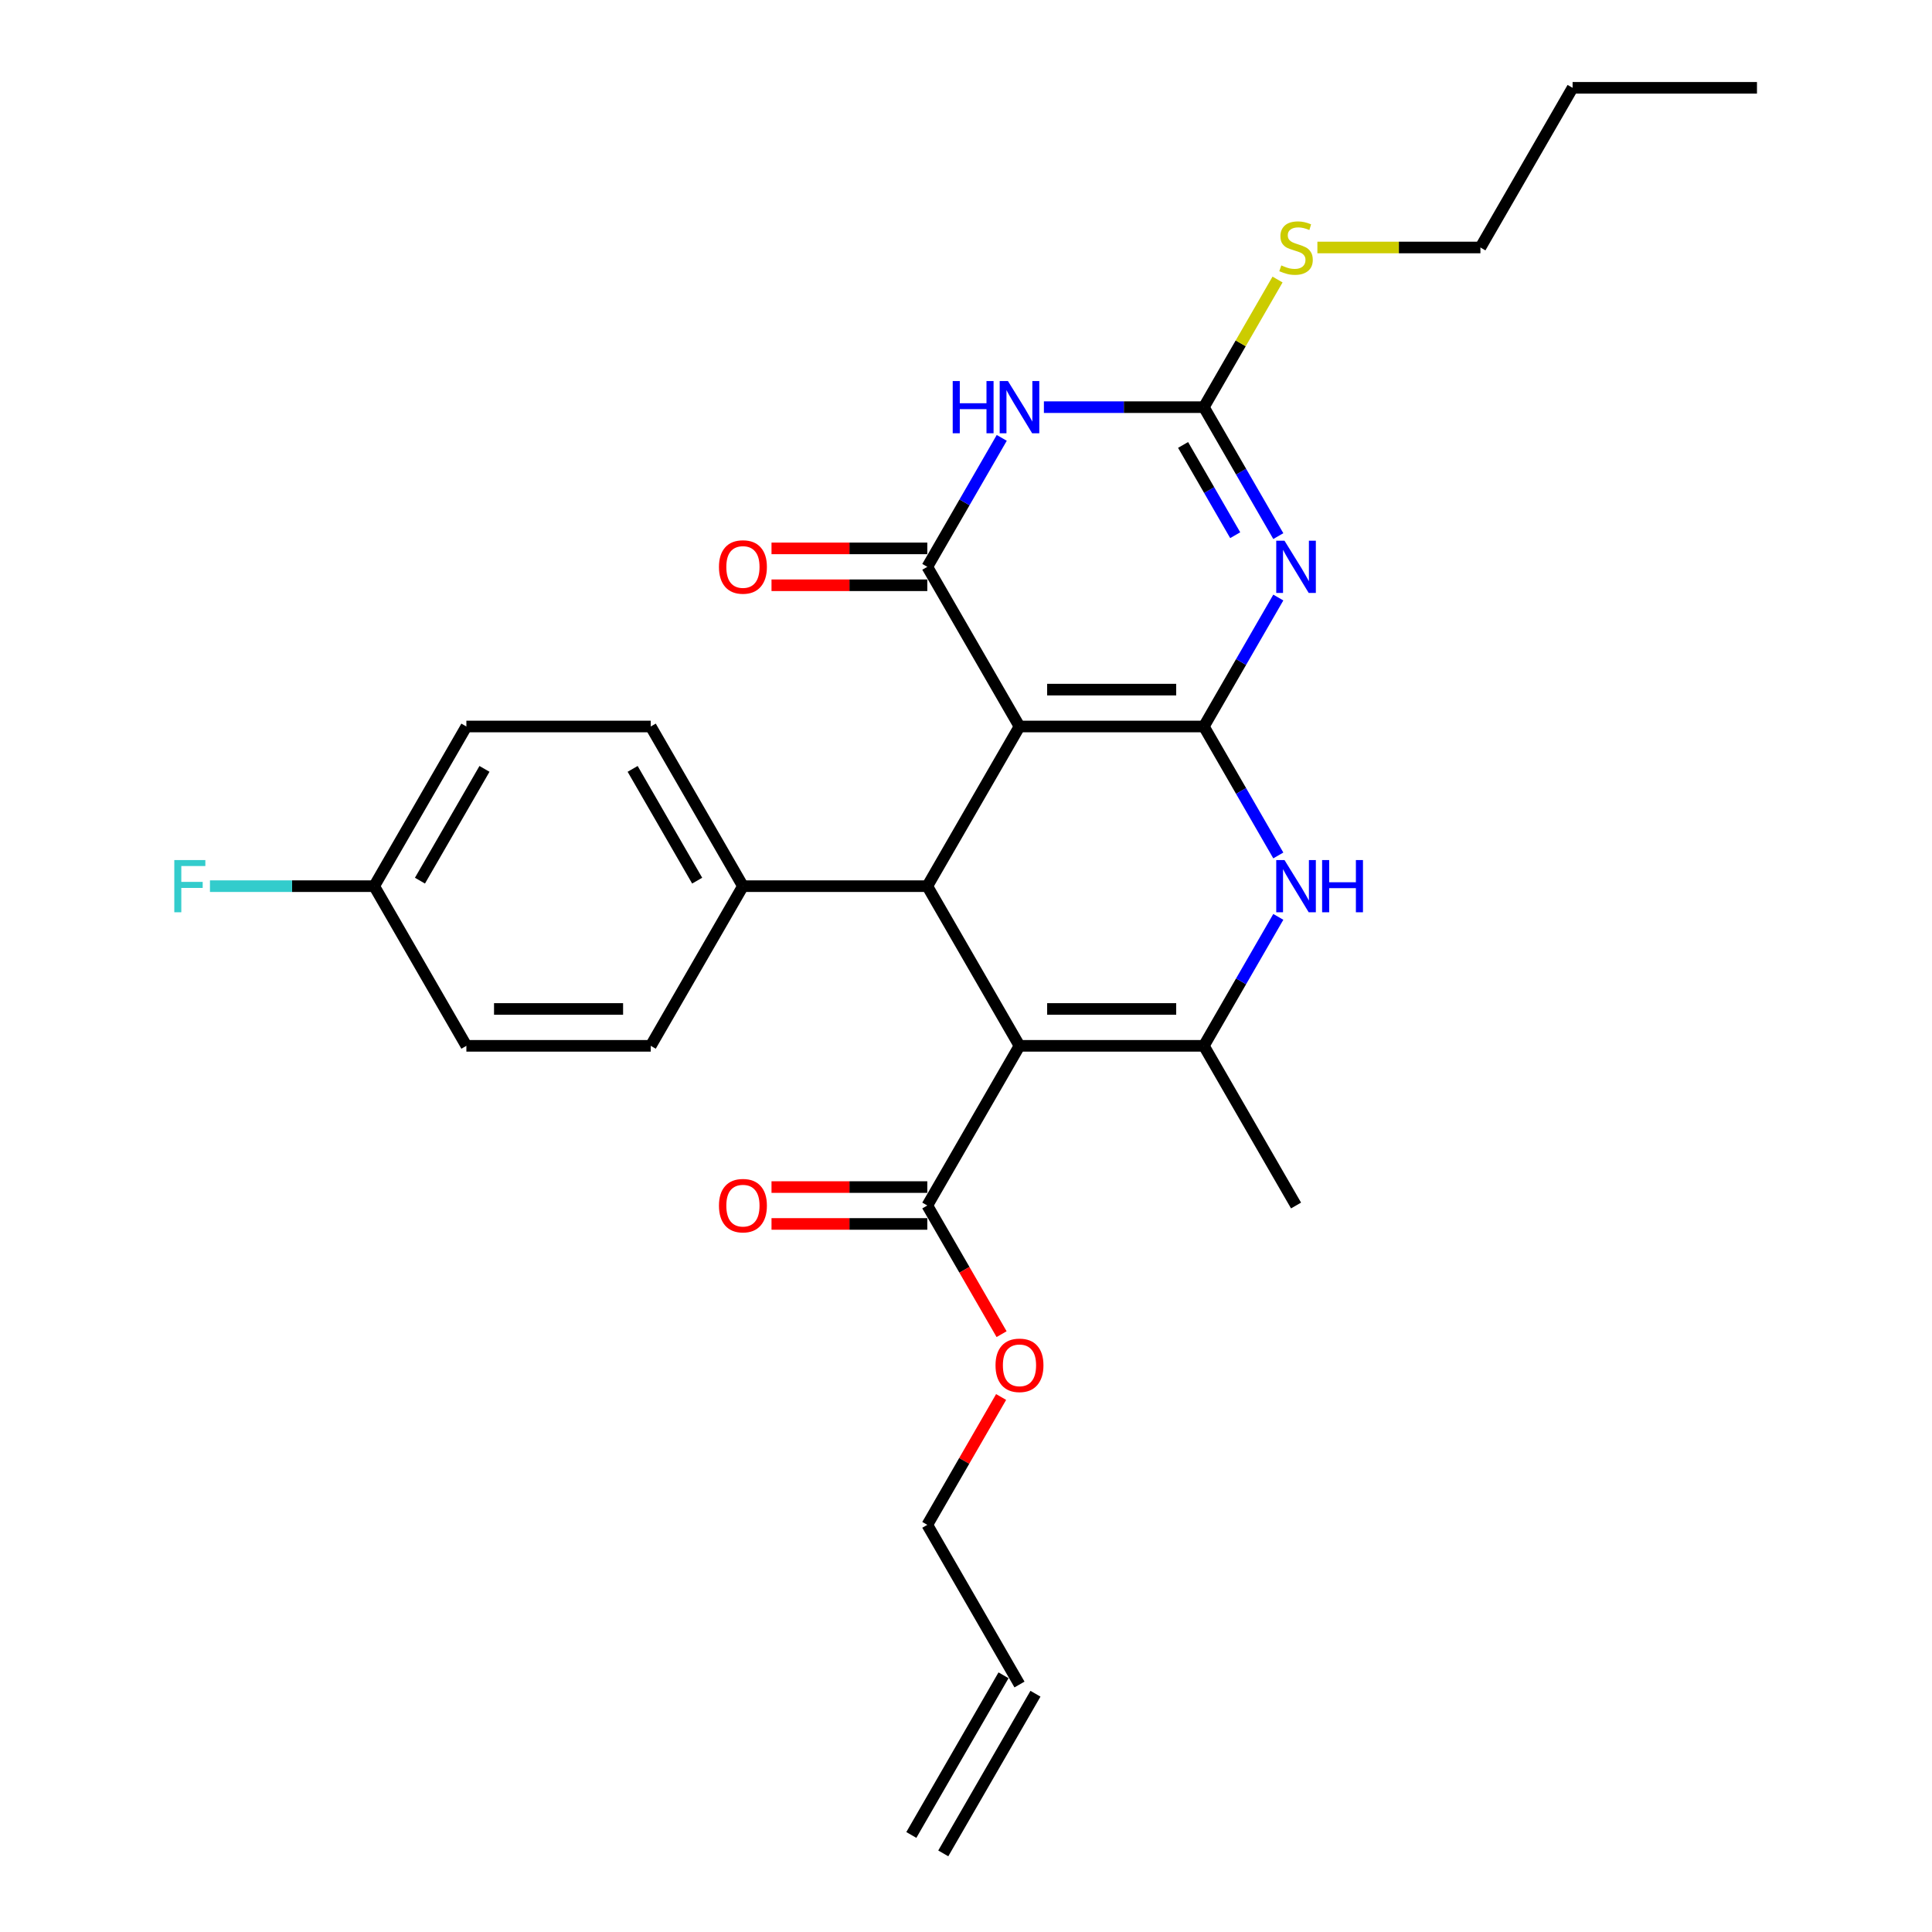 <?xml version='1.0' encoding='iso-8859-1'?>
<svg version='1.1' baseProfile='full'
              xmlns='http://www.w3.org/2000/svg'
                      xmlns:rdkit='http://www.rdkit.org/xml'
                      xmlns:xlink='http://www.w3.org/1999/xlink'
                  xml:space='preserve'
width='1000px' height='1000px' viewBox='0 0 1000 1000'>
<!-- END OF HEADER -->
<rect style='opacity:1.0;fill:#FFFFFF;stroke:none' width='1000' height='1000' x='0' y='0'> </rect>
<path class='bond-0' d='M 623.115,376.033 L 527.685,376.033' style='fill:none;fill-rule:evenodd;stroke:#000000;stroke-width:6px;stroke-linecap:butt;stroke-linejoin:miter;stroke-opacity:1' />
<path class='bond-0' d='M 608.8,356.947 L 541.999,356.947' style='fill:none;fill-rule:evenodd;stroke:#000000;stroke-width:6px;stroke-linecap:butt;stroke-linejoin:miter;stroke-opacity:1' />
<path class='bond-1' d='M 623.115,376.033 L 642.382,342.66' style='fill:none;fill-rule:evenodd;stroke:#000000;stroke-width:6px;stroke-linecap:butt;stroke-linejoin:miter;stroke-opacity:1' />
<path class='bond-1' d='M 642.382,342.66 L 661.65,309.287' style='fill:none;fill-rule:evenodd;stroke:#0000FF;stroke-width:6px;stroke-linecap:butt;stroke-linejoin:miter;stroke-opacity:1' />
<path class='bond-7' d='M 623.115,376.033 L 642.382,409.406' style='fill:none;fill-rule:evenodd;stroke:#000000;stroke-width:6px;stroke-linecap:butt;stroke-linejoin:miter;stroke-opacity:1' />
<path class='bond-7' d='M 642.382,409.406 L 661.65,442.779' style='fill:none;fill-rule:evenodd;stroke:#0000FF;stroke-width:6px;stroke-linecap:butt;stroke-linejoin:miter;stroke-opacity:1' />
<path class='bond-3' d='M 527.685,376.033 L 479.97,293.388' style='fill:none;fill-rule:evenodd;stroke:#000000;stroke-width:6px;stroke-linecap:butt;stroke-linejoin:miter;stroke-opacity:1' />
<path class='bond-5' d='M 527.685,376.033 L 479.97,458.678' style='fill:none;fill-rule:evenodd;stroke:#000000;stroke-width:6px;stroke-linecap:butt;stroke-linejoin:miter;stroke-opacity:1' />
<path class='bond-8' d='M 661.65,277.49 L 642.382,244.117' style='fill:none;fill-rule:evenodd;stroke:#0000FF;stroke-width:6px;stroke-linecap:butt;stroke-linejoin:miter;stroke-opacity:1' />
<path class='bond-8' d='M 642.382,244.117 L 623.115,210.744' style='fill:none;fill-rule:evenodd;stroke:#000000;stroke-width:6px;stroke-linecap:butt;stroke-linejoin:miter;stroke-opacity:1' />
<path class='bond-8' d='M 639.341,277.021 L 625.854,253.66' style='fill:none;fill-rule:evenodd;stroke:#0000FF;stroke-width:6px;stroke-linecap:butt;stroke-linejoin:miter;stroke-opacity:1' />
<path class='bond-8' d='M 625.854,253.66 L 612.366,230.299' style='fill:none;fill-rule:evenodd;stroke:#000000;stroke-width:6px;stroke-linecap:butt;stroke-linejoin:miter;stroke-opacity:1' />
<path class='bond-2' d='M 527.685,541.322 L 623.115,541.322' style='fill:none;fill-rule:evenodd;stroke:#000000;stroke-width:6px;stroke-linecap:butt;stroke-linejoin:miter;stroke-opacity:1' />
<path class='bond-2' d='M 541.999,522.236 L 608.8,522.236' style='fill:none;fill-rule:evenodd;stroke:#000000;stroke-width:6px;stroke-linecap:butt;stroke-linejoin:miter;stroke-opacity:1' />
<path class='bond-9' d='M 527.685,541.322 L 479.97,623.967' style='fill:none;fill-rule:evenodd;stroke:#000000;stroke-width:6px;stroke-linecap:butt;stroke-linejoin:miter;stroke-opacity:1' />
<path class='bond-28' d='M 527.685,541.322 L 479.97,458.678' style='fill:none;fill-rule:evenodd;stroke:#000000;stroke-width:6px;stroke-linecap:butt;stroke-linejoin:miter;stroke-opacity:1' />
<path class='bond-11' d='M 479.97,283.845 L 439.651,283.845' style='fill:none;fill-rule:evenodd;stroke:#000000;stroke-width:6px;stroke-linecap:butt;stroke-linejoin:miter;stroke-opacity:1' />
<path class='bond-11' d='M 439.651,283.845 L 399.332,283.845' style='fill:none;fill-rule:evenodd;stroke:#FF0000;stroke-width:6px;stroke-linecap:butt;stroke-linejoin:miter;stroke-opacity:1' />
<path class='bond-11' d='M 479.97,302.931 L 439.651,302.931' style='fill:none;fill-rule:evenodd;stroke:#000000;stroke-width:6px;stroke-linecap:butt;stroke-linejoin:miter;stroke-opacity:1' />
<path class='bond-11' d='M 439.651,302.931 L 399.332,302.931' style='fill:none;fill-rule:evenodd;stroke:#FF0000;stroke-width:6px;stroke-linecap:butt;stroke-linejoin:miter;stroke-opacity:1' />
<path class='bond-29' d='M 479.97,293.388 L 499.238,260.015' style='fill:none;fill-rule:evenodd;stroke:#000000;stroke-width:6px;stroke-linecap:butt;stroke-linejoin:miter;stroke-opacity:1' />
<path class='bond-29' d='M 499.238,260.015 L 518.506,226.642' style='fill:none;fill-rule:evenodd;stroke:#0000FF;stroke-width:6px;stroke-linecap:butt;stroke-linejoin:miter;stroke-opacity:1' />
<path class='bond-4' d='M 540.32,210.744 L 581.717,210.744' style='fill:none;fill-rule:evenodd;stroke:#0000FF;stroke-width:6px;stroke-linecap:butt;stroke-linejoin:miter;stroke-opacity:1' />
<path class='bond-4' d='M 581.717,210.744 L 623.115,210.744' style='fill:none;fill-rule:evenodd;stroke:#000000;stroke-width:6px;stroke-linecap:butt;stroke-linejoin:miter;stroke-opacity:1' />
<path class='bond-10' d='M 479.97,458.678 L 384.54,458.678' style='fill:none;fill-rule:evenodd;stroke:#000000;stroke-width:6px;stroke-linecap:butt;stroke-linejoin:miter;stroke-opacity:1' />
<path class='bond-6' d='M 623.115,541.322 L 642.382,507.949' style='fill:none;fill-rule:evenodd;stroke:#000000;stroke-width:6px;stroke-linecap:butt;stroke-linejoin:miter;stroke-opacity:1' />
<path class='bond-6' d='M 642.382,507.949 L 661.65,474.576' style='fill:none;fill-rule:evenodd;stroke:#0000FF;stroke-width:6px;stroke-linecap:butt;stroke-linejoin:miter;stroke-opacity:1' />
<path class='bond-20' d='M 623.115,541.322 L 670.829,623.967' style='fill:none;fill-rule:evenodd;stroke:#000000;stroke-width:6px;stroke-linecap:butt;stroke-linejoin:miter;stroke-opacity:1' />
<path class='bond-13' d='M 623.115,210.744 L 642.184,177.714' style='fill:none;fill-rule:evenodd;stroke:#000000;stroke-width:6px;stroke-linecap:butt;stroke-linejoin:miter;stroke-opacity:1' />
<path class='bond-13' d='M 642.184,177.714 L 661.254,144.685' style='fill:none;fill-rule:evenodd;stroke:#CCCC00;stroke-width:6px;stroke-linecap:butt;stroke-linejoin:miter;stroke-opacity:1' />
<path class='bond-12' d='M 479.97,614.424 L 439.651,614.424' style='fill:none;fill-rule:evenodd;stroke:#000000;stroke-width:6px;stroke-linecap:butt;stroke-linejoin:miter;stroke-opacity:1' />
<path class='bond-12' d='M 439.651,614.424 L 399.332,614.424' style='fill:none;fill-rule:evenodd;stroke:#FF0000;stroke-width:6px;stroke-linecap:butt;stroke-linejoin:miter;stroke-opacity:1' />
<path class='bond-12' d='M 479.97,633.51 L 439.651,633.51' style='fill:none;fill-rule:evenodd;stroke:#000000;stroke-width:6px;stroke-linecap:butt;stroke-linejoin:miter;stroke-opacity:1' />
<path class='bond-12' d='M 439.651,633.51 L 399.332,633.51' style='fill:none;fill-rule:evenodd;stroke:#FF0000;stroke-width:6px;stroke-linecap:butt;stroke-linejoin:miter;stroke-opacity:1' />
<path class='bond-18' d='M 479.97,623.967 L 499.194,657.264' style='fill:none;fill-rule:evenodd;stroke:#000000;stroke-width:6px;stroke-linecap:butt;stroke-linejoin:miter;stroke-opacity:1' />
<path class='bond-18' d='M 499.194,657.264 L 518.418,690.56' style='fill:none;fill-rule:evenodd;stroke:#FF0000;stroke-width:6px;stroke-linecap:butt;stroke-linejoin:miter;stroke-opacity:1' />
<path class='bond-14' d='M 384.54,458.678 L 336.825,376.033' style='fill:none;fill-rule:evenodd;stroke:#000000;stroke-width:6px;stroke-linecap:butt;stroke-linejoin:miter;stroke-opacity:1' />
<path class='bond-14' d='M 360.854,455.824 L 327.453,397.973' style='fill:none;fill-rule:evenodd;stroke:#000000;stroke-width:6px;stroke-linecap:butt;stroke-linejoin:miter;stroke-opacity:1' />
<path class='bond-15' d='M 384.54,458.678 L 336.825,541.322' style='fill:none;fill-rule:evenodd;stroke:#000000;stroke-width:6px;stroke-linecap:butt;stroke-linejoin:miter;stroke-opacity:1' />
<path class='bond-25' d='M 681.88,128.099 L 724.07,128.099' style='fill:none;fill-rule:evenodd;stroke:#CCCC00;stroke-width:6px;stroke-linecap:butt;stroke-linejoin:miter;stroke-opacity:1' />
<path class='bond-25' d='M 724.07,128.099 L 766.259,128.099' style='fill:none;fill-rule:evenodd;stroke:#000000;stroke-width:6px;stroke-linecap:butt;stroke-linejoin:miter;stroke-opacity:1' />
<path class='bond-22' d='M 336.825,376.033 L 241.395,376.033' style='fill:none;fill-rule:evenodd;stroke:#000000;stroke-width:6px;stroke-linecap:butt;stroke-linejoin:miter;stroke-opacity:1' />
<path class='bond-21' d='M 336.825,541.322 L 241.395,541.322' style='fill:none;fill-rule:evenodd;stroke:#000000;stroke-width:6px;stroke-linecap:butt;stroke-linejoin:miter;stroke-opacity:1' />
<path class='bond-21' d='M 322.511,522.236 L 255.71,522.236' style='fill:none;fill-rule:evenodd;stroke:#000000;stroke-width:6px;stroke-linecap:butt;stroke-linejoin:miter;stroke-opacity:1' />
<path class='bond-16' d='M 527.685,871.901 L 479.97,789.256' style='fill:none;fill-rule:evenodd;stroke:#000000;stroke-width:6px;stroke-linecap:butt;stroke-linejoin:miter;stroke-opacity:1' />
<path class='bond-17' d='M 519.42,867.129 L 471.705,949.774' style='fill:none;fill-rule:evenodd;stroke:#000000;stroke-width:6px;stroke-linecap:butt;stroke-linejoin:miter;stroke-opacity:1' />
<path class='bond-17' d='M 535.949,876.672 L 488.234,959.317' style='fill:none;fill-rule:evenodd;stroke:#000000;stroke-width:6px;stroke-linecap:butt;stroke-linejoin:miter;stroke-opacity:1' />
<path class='bond-24' d='M 518.175,723.083 L 499.072,756.169' style='fill:none;fill-rule:evenodd;stroke:#FF0000;stroke-width:6px;stroke-linecap:butt;stroke-linejoin:miter;stroke-opacity:1' />
<path class='bond-24' d='M 499.072,756.169 L 479.97,789.256' style='fill:none;fill-rule:evenodd;stroke:#000000;stroke-width:6px;stroke-linecap:butt;stroke-linejoin:miter;stroke-opacity:1' />
<path class='bond-19' d='M 193.68,458.678 L 241.395,541.322' style='fill:none;fill-rule:evenodd;stroke:#000000;stroke-width:6px;stroke-linecap:butt;stroke-linejoin:miter;stroke-opacity:1' />
<path class='bond-23' d='M 193.68,458.678 L 151.176,458.678' style='fill:none;fill-rule:evenodd;stroke:#000000;stroke-width:6px;stroke-linecap:butt;stroke-linejoin:miter;stroke-opacity:1' />
<path class='bond-23' d='M 151.176,458.678 L 108.672,458.678' style='fill:none;fill-rule:evenodd;stroke:#33CCCC;stroke-width:6px;stroke-linecap:butt;stroke-linejoin:miter;stroke-opacity:1' />
<path class='bond-30' d='M 193.68,458.678 L 241.395,376.033' style='fill:none;fill-rule:evenodd;stroke:#000000;stroke-width:6px;stroke-linecap:butt;stroke-linejoin:miter;stroke-opacity:1' />
<path class='bond-30' d='M 217.367,455.824 L 250.767,397.973' style='fill:none;fill-rule:evenodd;stroke:#000000;stroke-width:6px;stroke-linecap:butt;stroke-linejoin:miter;stroke-opacity:1' />
<path class='bond-26' d='M 766.259,128.099 L 813.974,45.455' style='fill:none;fill-rule:evenodd;stroke:#000000;stroke-width:6px;stroke-linecap:butt;stroke-linejoin:miter;stroke-opacity:1' />
<path class='bond-27' d='M 813.974,45.455 L 909.404,45.455' style='fill:none;fill-rule:evenodd;stroke:#000000;stroke-width:6px;stroke-linecap:butt;stroke-linejoin:miter;stroke-opacity:1' />
<path  class='atom-2' d='M 664.856 279.876
L 673.711 294.19
Q 674.589 295.602, 676.002 298.16
Q 677.414 300.717, 677.49 300.87
L 677.49 279.876
L 681.079 279.876
L 681.079 306.901
L 677.376 306.901
L 667.871 291.251
Q 666.764 289.419, 665.581 287.319
Q 664.436 285.22, 664.092 284.571
L 664.092 306.901
L 660.58 306.901
L 660.58 279.876
L 664.856 279.876
' fill='#0000FF'/>
<path  class='atom-5' d='M 493.12 197.231
L 496.785 197.231
L 496.785 208.721
L 510.603 208.721
L 510.603 197.231
L 514.267 197.231
L 514.267 224.257
L 510.603 224.257
L 510.603 211.774
L 496.785 211.774
L 496.785 224.257
L 493.12 224.257
L 493.12 197.231
' fill='#0000FF'/>
<path  class='atom-5' d='M 521.711 197.231
L 530.567 211.545
Q 531.445 212.958, 532.857 215.515
Q 534.269 218.073, 534.346 218.225
L 534.346 197.231
L 537.934 197.231
L 537.934 224.257
L 534.231 224.257
L 524.726 208.606
Q 523.619 206.774, 522.436 204.674
Q 521.291 202.575, 520.947 201.926
L 520.947 224.257
L 517.436 224.257
L 517.436 197.231
L 521.711 197.231
' fill='#0000FF'/>
<path  class='atom-8' d='M 664.856 445.165
L 673.711 459.479
Q 674.589 460.892, 676.002 463.449
Q 677.414 466.007, 677.49 466.159
L 677.49 445.165
L 681.079 445.165
L 681.079 472.191
L 677.376 472.191
L 667.871 456.54
Q 666.764 454.708, 665.581 452.608
Q 664.436 450.509, 664.092 449.86
L 664.092 472.191
L 660.58 472.191
L 660.58 445.165
L 664.856 445.165
' fill='#0000FF'/>
<path  class='atom-8' d='M 684.323 445.165
L 687.988 445.165
L 687.988 456.655
L 701.806 456.655
L 701.806 445.165
L 705.47 445.165
L 705.47 472.191
L 701.806 472.191
L 701.806 459.708
L 687.988 459.708
L 687.988 472.191
L 684.323 472.191
L 684.323 445.165
' fill='#0000FF'/>
<path  class='atom-12' d='M 372.134 293.465
Q 372.134 286.976, 375.341 283.349
Q 378.547 279.723, 384.54 279.723
Q 390.533 279.723, 393.739 283.349
Q 396.946 286.976, 396.946 293.465
Q 396.946 300.03, 393.701 303.771
Q 390.457 307.474, 384.54 307.474
Q 378.585 307.474, 375.341 303.771
Q 372.134 300.069, 372.134 293.465
M 384.54 304.42
Q 388.663 304.42, 390.877 301.672
Q 393.129 298.885, 393.129 293.465
Q 393.129 288.159, 390.877 285.487
Q 388.663 282.777, 384.54 282.777
Q 380.417 282.777, 378.165 285.449
Q 375.951 288.121, 375.951 293.465
Q 375.951 298.923, 378.165 301.672
Q 380.417 304.42, 384.54 304.42
' fill='#FF0000'/>
<path  class='atom-13' d='M 372.134 624.043
Q 372.134 617.554, 375.341 613.928
Q 378.547 610.301, 384.54 610.301
Q 390.533 610.301, 393.739 613.928
Q 396.946 617.554, 396.946 624.043
Q 396.946 630.609, 393.701 634.35
Q 390.457 638.052, 384.54 638.052
Q 378.585 638.052, 375.341 634.35
Q 372.134 630.647, 372.134 624.043
M 384.54 634.999
Q 388.663 634.999, 390.877 632.25
Q 393.129 629.464, 393.129 624.043
Q 393.129 618.737, 390.877 616.065
Q 388.663 613.355, 384.54 613.355
Q 380.417 613.355, 378.165 616.027
Q 375.951 618.699, 375.951 624.043
Q 375.951 629.502, 378.165 632.25
Q 380.417 634.999, 384.54 634.999
' fill='#FF0000'/>
<path  class='atom-14' d='M 663.195 137.375
Q 663.5 137.489, 664.76 138.024
Q 666.02 138.558, 667.394 138.902
Q 668.806 139.207, 670.18 139.207
Q 672.738 139.207, 674.227 137.986
Q 675.715 136.726, 675.715 134.55
Q 675.715 133.062, 674.952 132.145
Q 674.227 131.229, 673.082 130.733
Q 671.936 130.237, 670.028 129.664
Q 667.623 128.939, 666.172 128.252
Q 664.76 127.565, 663.729 126.114
Q 662.737 124.664, 662.737 122.221
Q 662.737 118.823, 665.027 116.724
Q 667.356 114.624, 671.936 114.624
Q 675.066 114.624, 678.616 116.113
L 677.739 119.052
Q 674.494 117.716, 672.051 117.716
Q 669.417 117.716, 667.967 118.823
Q 666.516 119.892, 666.554 121.763
Q 666.554 123.213, 667.279 124.091
Q 668.043 124.969, 669.112 125.465
Q 670.219 125.962, 672.051 126.534
Q 674.494 127.298, 675.944 128.061
Q 677.395 128.824, 678.426 130.389
Q 679.494 131.916, 679.494 134.55
Q 679.494 138.291, 676.975 140.314
Q 674.494 142.299, 670.333 142.299
Q 667.928 142.299, 666.096 141.765
Q 664.302 141.268, 662.164 140.391
L 663.195 137.375
' fill='#CCCC00'/>
<path  class='atom-19' d='M 515.279 706.688
Q 515.279 700.199, 518.485 696.572
Q 521.692 692.946, 527.685 692.946
Q 533.678 692.946, 536.884 696.572
Q 540.091 700.199, 540.091 706.688
Q 540.091 713.253, 536.846 716.994
Q 533.601 720.697, 527.685 720.697
Q 521.73 720.697, 518.485 716.994
Q 515.279 713.292, 515.279 706.688
M 527.685 717.643
Q 531.807 717.643, 534.021 714.895
Q 536.273 712.108, 536.273 706.688
Q 536.273 701.382, 534.021 698.71
Q 531.807 696, 527.685 696
Q 523.562 696, 521.31 698.672
Q 519.096 701.344, 519.096 706.688
Q 519.096 712.146, 521.31 714.895
Q 523.562 717.643, 527.685 717.643
' fill='#FF0000'/>
<path  class='atom-24' d='M 90.215 445.165
L 106.286 445.165
L 106.286 448.257
L 93.842 448.257
L 93.842 456.464
L 104.912 456.464
L 104.912 459.594
L 93.842 459.594
L 93.842 472.191
L 90.215 472.191
L 90.215 445.165
' fill='#33CCCC'/>
</svg>
